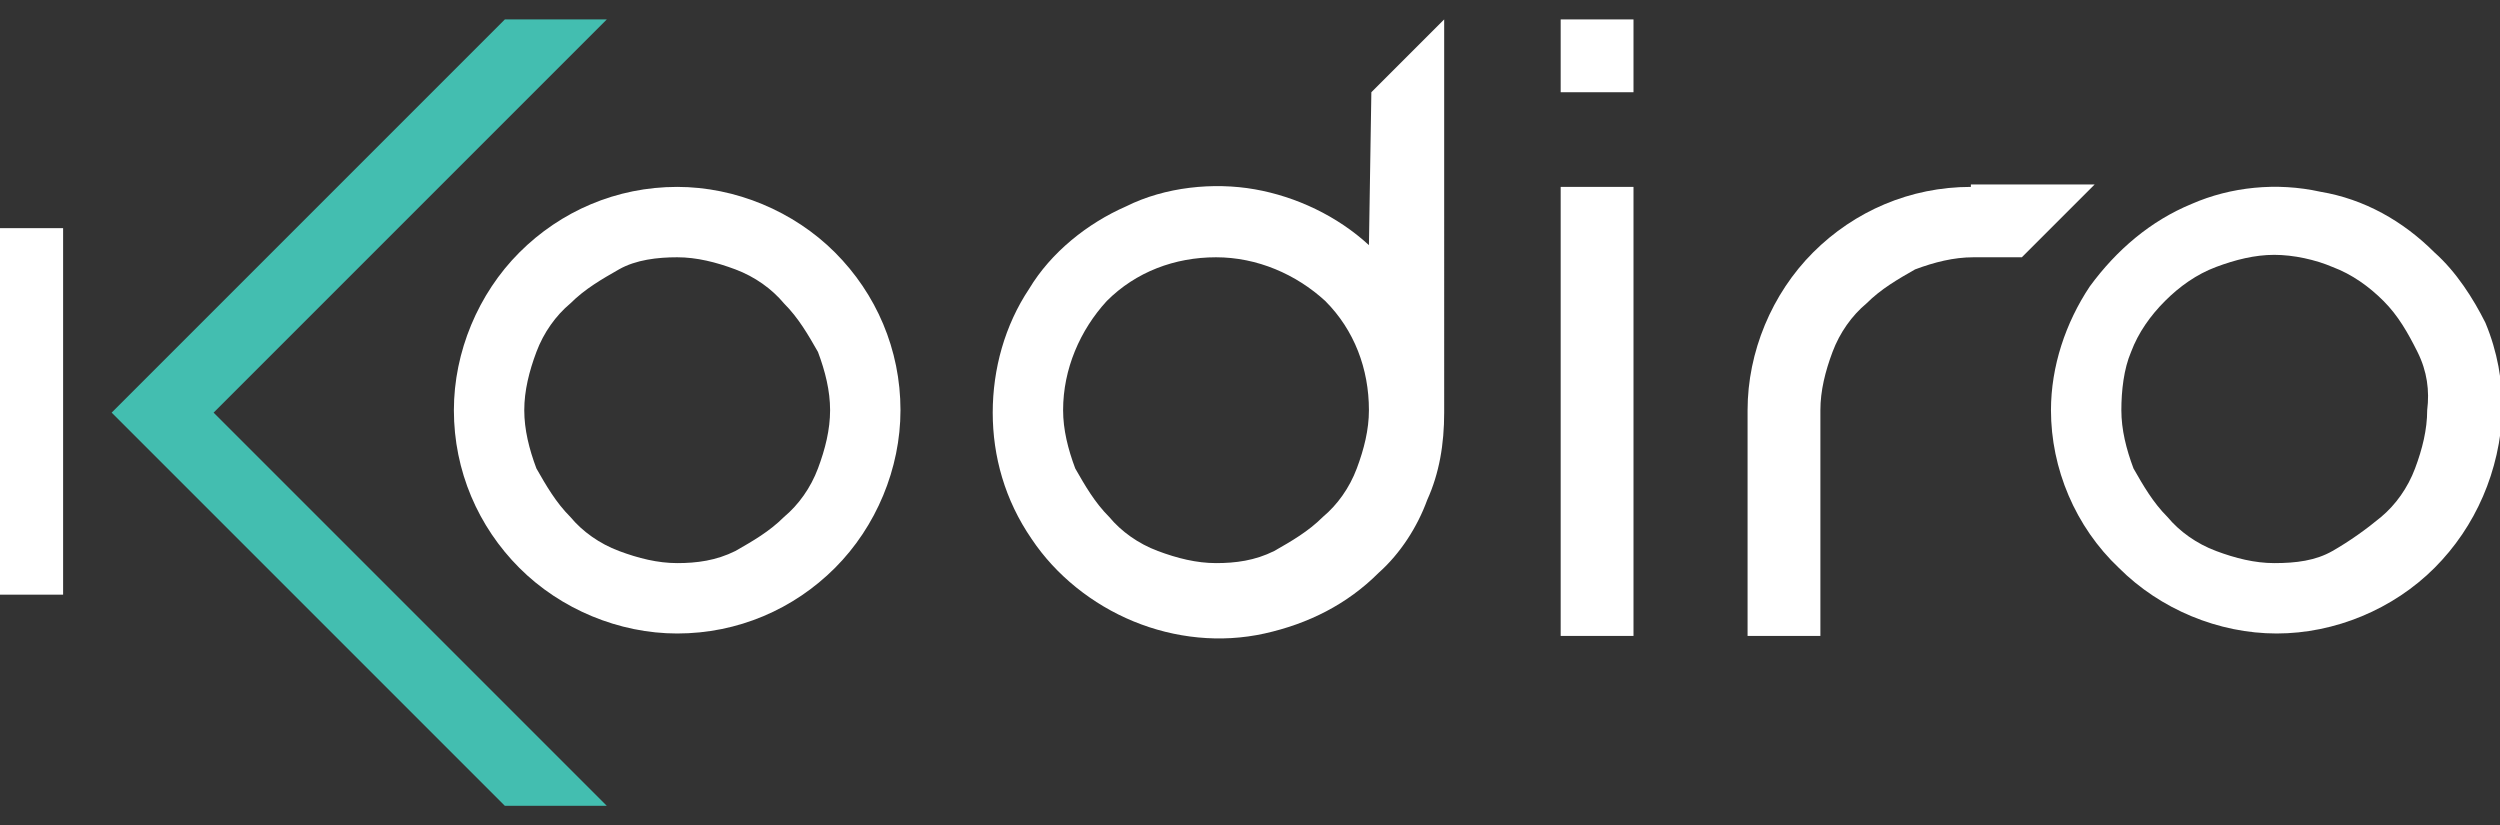 <?xml version="1.0" encoding="UTF-8"?>
<!-- Generator: Adobe Illustrator 23.0.1, SVG Export Plug-In . SVG Version: 6.00 Build 0)  -->
<svg xmlns="http://www.w3.org/2000/svg" xmlns:xlink="http://www.w3.org/1999/xlink" version="1.1" id="Layer_1" x="0px" y="0px" viewBox="0 0 103 34" style="enable-background:new 0 0 103 34;" xml:space="preserve">
<rect x="0" y="0" width="103" height="34" fill="#333333" stroke="none"/>
<style type="text/css">
	.st0{fill:#FFFFFF;}
	.st1{fill:#43BEB0;}
</style>
<path class="st0" d="M2.6,9.4H0v15.1h2.6V9.4z"></path>
<path class="st0" d="M27.9,7.7c-2.5,0-4.8,1-6.5,2.7c-1.7,1.7-2.7,4.1-2.7,6.5c0,2.5,1,4.8,2.7,6.5c1.7,1.7,4.1,2.7,6.5,2.7  c2.5,0,4.8-1,6.5-2.7c1.7-1.7,2.7-4.1,2.7-6.5c0-2.5-1-4.8-2.7-6.5C32.7,8.7,30.3,7.7,27.9,7.7z M27.9,23.2c-0.8,0-1.6-0.2-2.4-0.5  c-0.8-0.3-1.5-0.8-2-1.4c-0.6-0.6-1-1.3-1.4-2c-0.3-0.8-0.5-1.6-0.5-2.4c0-0.8,0.2-1.6,0.5-2.4c0.3-0.8,0.8-1.5,1.4-2  c0.6-0.6,1.3-1,2-1.4s1.6-0.5,2.4-0.5c0.8,0,1.6,0.2,2.4,0.5c0.8,0.3,1.5,0.8,2,1.4c0.6,0.6,1,1.3,1.4,2c0.3,0.8,0.5,1.6,0.5,2.4  c0,0.8-0.2,1.6-0.5,2.4c-0.3,0.8-0.8,1.5-1.4,2c-0.6,0.6-1.3,1-2,1.4C29.5,23.1,28.7,23.2,27.9,23.2z"></path>
<path class="st0" d="M56.4,10.1c-1.3-1.2-3-2-4.7-2.3S48,7.7,46.4,8.5c-1.6,0.7-3.1,1.9-4,3.4c-1,1.5-1.5,3.3-1.5,5.1  c0,1.8,0.5,3.6,1.6,5.2c1,1.5,2.5,2.7,4.2,3.4c1.7,0.7,3.6,0.9,5.4,0.5c1.8-0.4,3.4-1.2,4.7-2.5c0.9-0.8,1.6-1.9,2-3  c0.5-1.1,0.7-2.3,0.7-3.6V0.8l-3,3L56.4,10.1z M50.1,23.2c-0.8,0-1.6-0.2-2.4-0.5c-0.8-0.3-1.5-0.8-2-1.4c-0.6-0.6-1-1.3-1.4-2  c-0.3-0.8-0.5-1.6-0.5-2.4c0-1.7,0.7-3.3,1.8-4.5c1.2-1.2,2.8-1.8,4.5-1.8c1.7,0,3.3,0.7,4.5,1.8c1.2,1.2,1.8,2.8,1.8,4.5  c0,0.8-0.2,1.6-0.5,2.4c-0.3,0.8-0.8,1.5-1.4,2c-0.6,0.6-1.3,1-2,1.4C51.7,23.1,50.9,23.2,50.1,23.2z"></path>
<path class="st0" d="M67.3,0.8h-3v3h3V0.8z"></path>
<path class="st0" d="M67.3,7.7h-3v18.5h3V7.7z"></path>
<path class="st0" d="M81.2,7.7c-2.5,0-4.8,1-6.5,2.7c-1.7,1.7-2.7,4.1-2.7,6.5v9.3h3v-9.3c0-0.8,0.2-1.6,0.5-2.4  c0.3-0.8,0.8-1.5,1.4-2c0.6-0.6,1.3-1,2-1.4c0.8-0.3,1.6-0.5,2.4-0.5h2l3-3H81.2z"></path>
<path class="st0" d="M100.3,10.4c-1.3-1.3-2.9-2.2-4.7-2.5c-1.8-0.4-3.7-0.2-5.3,0.5c-1.7,0.7-3.1,1.9-4.2,3.4  c-1,1.5-1.6,3.3-1.6,5.1c0,2.4,1,4.8,2.8,6.5c1.7,1.7,4.1,2.7,6.5,2.7c2.4,0,4.8-1,6.5-2.7c1.7-1.7,2.7-4,2.8-6.5  c0-1.2-0.2-2.4-0.7-3.6C101.9,12.3,101.2,11.2,100.3,10.4z M93.7,23.2c-0.8,0-1.6-0.2-2.4-0.5c-0.8-0.3-1.5-0.8-2-1.4  c-0.6-0.6-1-1.3-1.4-2c-0.3-0.8-0.5-1.6-0.5-2.4c0-0.8,0.1-1.7,0.4-2.4c0.3-0.8,0.8-1.5,1.4-2.1s1.3-1.1,2.1-1.4  c0.8-0.3,1.6-0.5,2.4-0.5c0.8,0,1.7,0.2,2.4,0.5c0.8,0.3,1.5,0.8,2.1,1.4c0.6,0.6,1,1.3,1.4,2.1s0.5,1.6,0.4,2.4  c0,0.8-0.2,1.6-0.5,2.4c-0.3,0.8-0.8,1.5-1.4,2s-1.3,1-2,1.4C95.4,23.1,94.6,23.2,93.7,23.2z"></path>
<path class="st1" d="M25,0.8h-4.2L4.6,17l16.2,16.2H25L8.8,17L25,0.8z"></path>
</svg>
